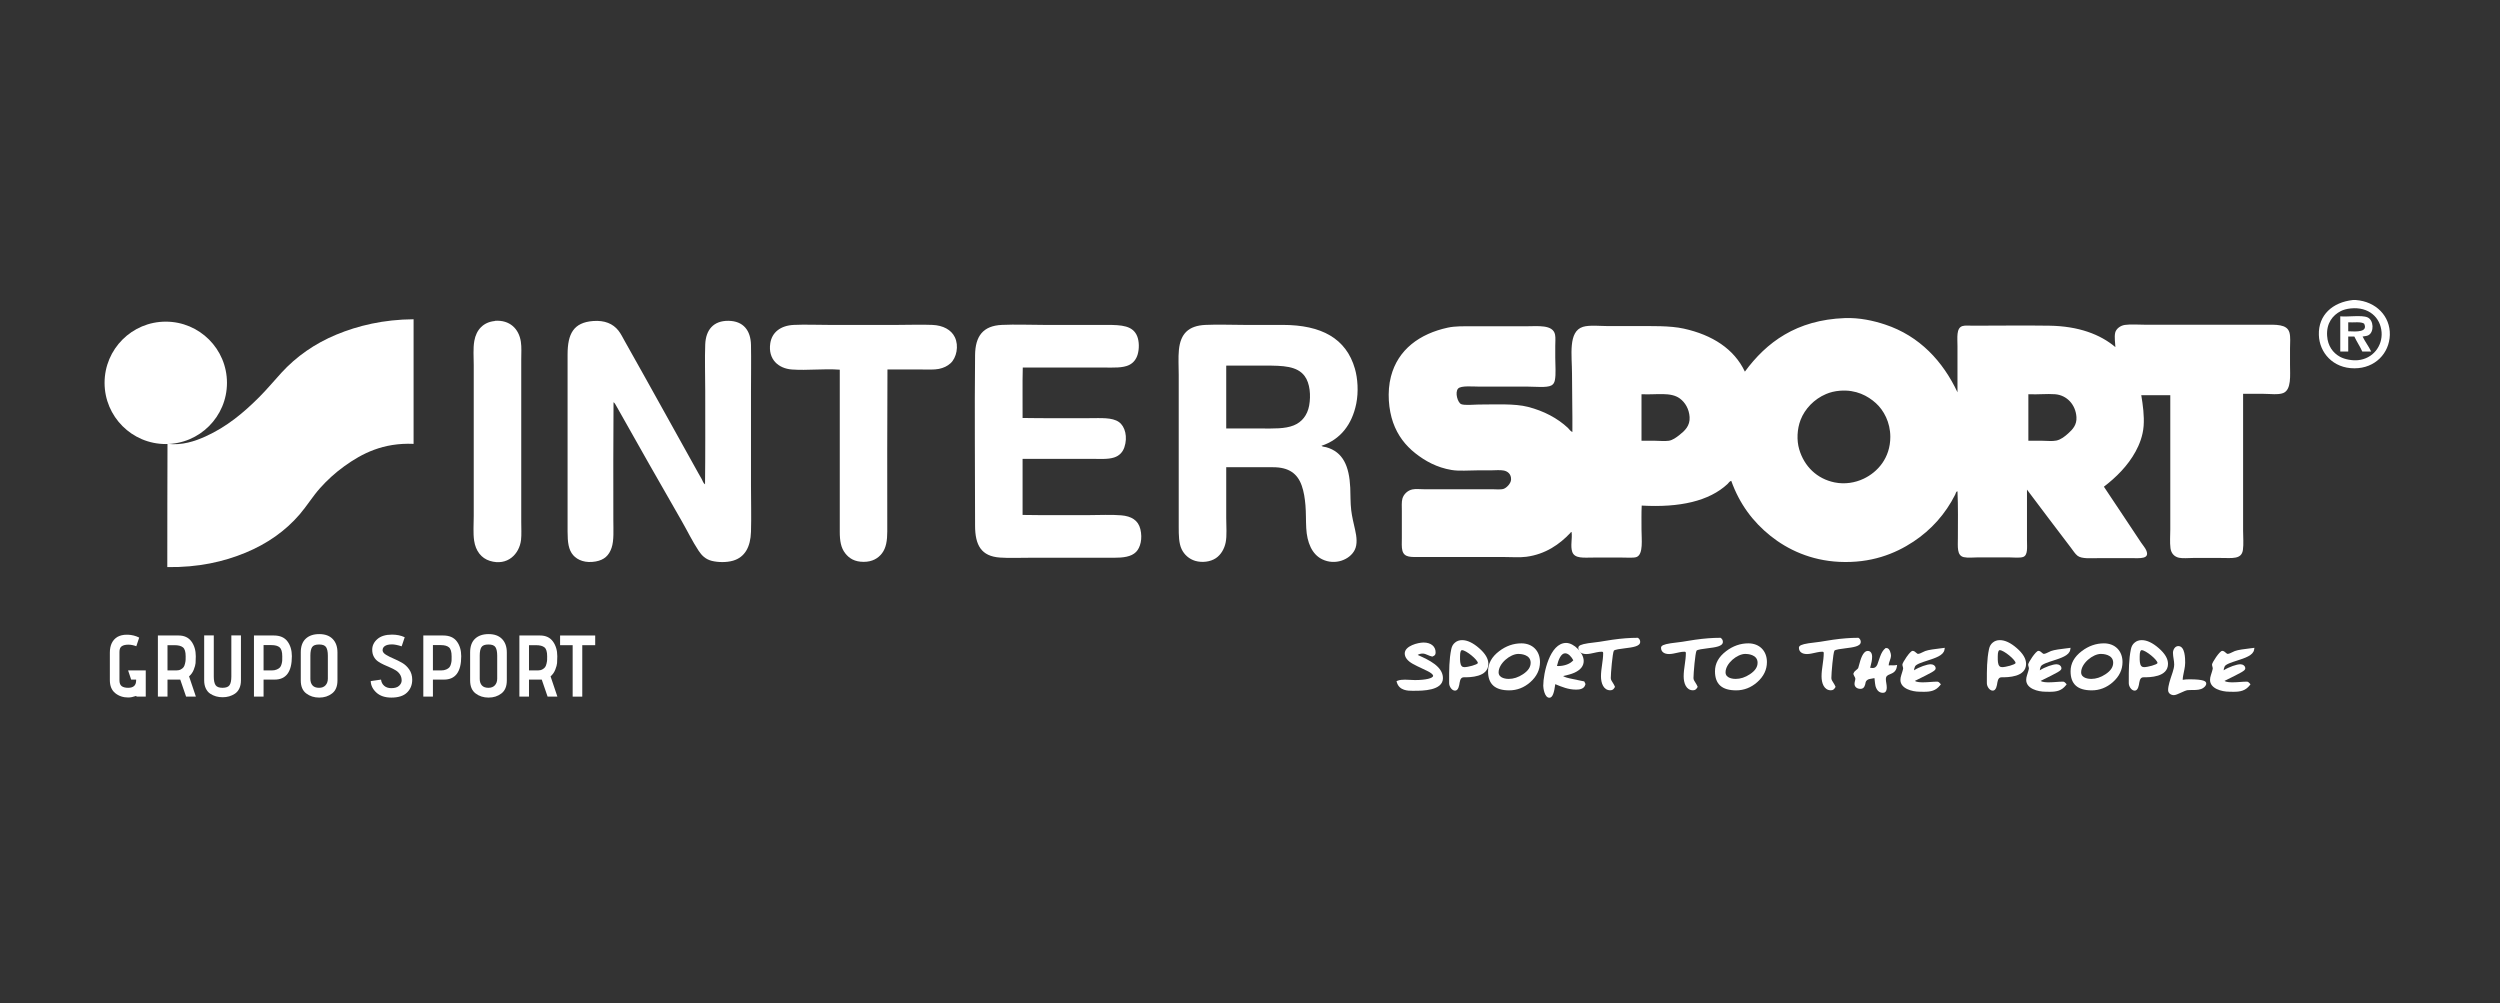 <?xml version="1.0" encoding="UTF-8" standalone="no"?>
<!DOCTYPE svg PUBLIC "-//W3C//DTD SVG 1.1//EN" "http://www.w3.org/Graphics/SVG/1.1/DTD/svg11.dtd">
<svg width="100%" height="100%" viewBox="0 0 334 134" version="1.1" xmlns="http://www.w3.org/2000/svg" xmlns:xlink="http://www.w3.org/1999/xlink" xml:space="preserve" xmlns:serif="http://www.serif.com/" style="fill-rule:evenodd;clip-rule:evenodd;stroke-linejoin:round;stroke-miterlimit:2;">
    <rect x="0" y="0" width="334" height="134" fill="#333333" stroke="none"/>
    <g transform="matrix(1.333,0,0,1.333,0,0)">
        <g transform="matrix(0.526,0,0,0.526,-29.265,-31.123)">
            <g>
                <g transform="matrix(1,0,0,1,501.67,127.249)">
                    <path d="M0,-8.812C-1.564,-8.017 -2.773,-6.487 -2.621,-4.107C-2.5,-2.152 -1.504,-0.837 -0.176,-0.104C0.759,0.41 2.168,0.654 3.267,0.548C6.1,0.273 7.965,-2.147 7.757,-4.806C7.539,-7.58 5.33,-9.668 1.866,-9.312C1.084,-9.228 0.475,-9.049 0,-8.812M2.277,-10.912L2.859,-10.912C6.709,-10.627 9.43,-7.826 9.33,-4.257C9.234,-0.816 6.576,2.1 2.568,2.1C-1.482,2.1 -4.096,-0.871 -4.193,-4.257C-4.315,-8.064 -1.576,-10.485 2.277,-10.912" style="fill:white;"/>
                </g>
                <g transform="matrix(1,0,0,1,442.125,151.79)">
                    <path d="M0,-17.394L0,-8.637L2.67,-8.637C3.558,-8.637 4.527,-8.506 5.342,-8.676C6.218,-8.86 6.991,-9.494 7.604,-10.048C8.438,-10.801 9.262,-11.668 9.161,-13.164C9.006,-15.503 7.354,-17.33 5.08,-17.504C3.571,-17.621 1.807,-17.419 0.037,-17.504C-0.007,-17.499 -0.005,-17.447 0,-17.394M-73.713,-17.394L-73.713,-8.637L-71.117,-8.637C-70.264,-8.637 -69.358,-8.52 -68.519,-8.637C-67.797,-8.741 -67.078,-9.275 -66.517,-9.713C-65.493,-10.516 -64.438,-11.465 -64.549,-13.164C-64.65,-14.696 -65.385,-15.935 -66.403,-16.688C-68.154,-17.982 -70.846,-17.361 -73.674,-17.504C-73.719,-17.499 -73.715,-17.447 -73.713,-17.394M-38.545,-17.542C-40.814,-16.586 -42.594,-14.714 -43.404,-12.607C-44.07,-10.875 -44.172,-8.737 -43.664,-7.006C-42.711,-3.758 -40.277,-1.38 -36.91,-0.7C-34.973,-0.306 -33.016,-0.631 -31.385,-1.405C-28.715,-2.668 -26.303,-5.364 -26.303,-9.38C-26.303,-12.163 -27.564,-14.452 -29.049,-15.799C-30.586,-17.194 -32.836,-18.41 -35.873,-18.173C-36.912,-18.091 -37.746,-17.879 -38.545,-17.542M-13.506,-17.876L-13.506,-26.667C-13.506,-28.262 -13.773,-30.097 -12.576,-30.488C-12.084,-30.651 -11.291,-30.563 -10.537,-30.563C-5.776,-30.562 -0.703,-30.635 4.006,-30.563C9.562,-30.478 13.691,-28.921 16.582,-26.481C16.557,-27.224 16.354,-28.399 16.543,-29.227C16.717,-29.97 17.525,-30.59 18.399,-30.711C19.523,-30.87 20.883,-30.748 22.184,-30.748L44.922,-30.748C47.148,-30.748 49.272,-30.907 49.746,-29.264C49.986,-28.431 49.857,-27.279 49.857,-26.223L49.857,-23.107C49.857,-21.147 50.16,-18.361 48.56,-17.728C47.615,-17.353 46.027,-17.58 44.813,-17.58L40.916,-17.58C40.916,-9.116 40.914,-0.131 40.916,8.5C40.916,9.743 41.041,11.035 40.879,12.171C40.621,14 38.828,13.695 36.726,13.695L31.347,13.695C30.443,13.695 29.473,13.815 28.713,13.657C27.84,13.476 27.211,12.839 27.079,11.839C26.93,10.697 27.043,9.426 27.043,8.203L27.043,-17.319L21.514,-17.319C21.826,-15.427 22.105,-13.387 21.963,-11.458C21.82,-9.569 21.154,-7.912 20.439,-6.598C18.944,-3.853 16.721,-1.667 14.393,0.117C16.707,3.548 19.108,7.224 21.479,10.763C21.828,11.287 22.271,11.771 22.48,12.284C23.154,13.941 21.285,13.73 19.623,13.73L13.316,13.73C11.909,13.73 10.197,13.897 9.385,13.287C8.912,12.931 8.543,12.308 8.123,11.764C5.313,8.104 2.473,4.294 -0.263,0.672L-0.263,10.317C-0.263,11.671 -0.057,13.175 -1.004,13.509C-1.639,13.732 -2.974,13.582 -3.785,13.582L-9.496,13.582C-10.457,13.582 -11.47,13.716 -12.28,13.546C-13.668,13.252 -13.43,11.541 -13.43,9.835C-13.43,6.853 -13.367,3.955 -13.506,1.006C-13.785,0.992 -13.836,1.409 -13.949,1.637C-15.795,5.306 -18.512,8.345 -21.889,10.578C-25.465,12.942 -30.017,14.72 -36.022,14.437C-41.474,14.177 -45.867,12.095 -49.115,9.502C-52.494,6.805 -55.035,3.398 -56.611,-0.997C-56.943,-0.936 -57.104,-0.603 -57.316,-0.403C-60.817,2.863 -66.419,4.123 -73.674,3.714C-73.744,5.105 -73.713,6.693 -73.713,8.277C-73.713,10.108 -73.326,12.982 -74.641,13.509C-75.178,13.723 -76.406,13.619 -77.348,13.619L-82.914,13.619C-84.707,13.619 -86.467,13.867 -86.919,12.506C-87.284,11.404 -86.873,10.005 -87.032,8.759C-87.17,8.705 -87.23,8.882 -87.289,8.945C-89.295,11.064 -91.99,12.994 -95.674,13.471C-96.966,13.639 -98.471,13.509 -100.127,13.509L-115.857,13.509C-117.559,13.509 -118.891,13.669 -119.268,12.321C-119.449,11.669 -119.381,10.747 -119.379,9.873C-119.379,8.121 -119.381,6.585 -119.379,4.79C-119.379,3.904 -119.451,3.023 -119.268,2.378C-119.033,1.552 -118.281,0.826 -117.375,0.635C-116.748,0.503 -115.957,0.599 -115.224,0.599L-102.239,0.599C-101.488,0.599 -100.545,0.716 -99.979,0.524C-99.425,0.337 -98.609,-0.49 -98.568,-1.218C-98.504,-2.325 -99.273,-2.83 -99.941,-2.963C-100.672,-3.11 -101.596,-3 -102.426,-3L-104.947,-3C-106.652,-3 -108.423,-2.823 -109.92,-3.073C-112.707,-3.541 -114.929,-4.77 -116.82,-6.265C-118.668,-7.725 -120.166,-9.616 -121.05,-12.125C-121.889,-14.523 -122.221,-17.931 -121.455,-20.88C-120.12,-26.039 -115.951,-29.04 -110.623,-30.192C-109.211,-30.498 -107.654,-30.451 -105.84,-30.451L-95.747,-30.451C-93.503,-30.451 -90.577,-30.832 -90.184,-28.856C-90.062,-28.238 -90.146,-27.402 -90.146,-26.667L-90.146,-24.48C-90.146,-22.971 -89.985,-21.375 -90.22,-20.176C-90.31,-19.727 -90.498,-19.381 -90.89,-19.174C-91.762,-18.709 -93.936,-18.951 -95.268,-18.951L-104.467,-18.951C-105.784,-18.951 -108.099,-19.195 -108.658,-18.58C-109.318,-17.855 -108.729,-15.877 -108.065,-15.613C-107.383,-15.34 -105.658,-15.539 -104.8,-15.539C-101.561,-15.539 -97.91,-15.755 -95.34,-15.094C-92.301,-14.311 -89.712,-12.933 -87.735,-11.087C-87.457,-10.827 -87.267,-10.455 -86.883,-10.307C-86.85,-14.007 -86.957,-17.644 -86.955,-21.401C-86.955,-24.927 -87.737,-29.441 -84.879,-30.34C-83.656,-30.726 -81.513,-30.488 -80.055,-30.488L-75.084,-30.488C-71.75,-30.488 -68.268,-30.583 -65.662,-30.006C-60.21,-28.8 -56.068,-26.143 -54.015,-21.808C-49.93,-27.365 -44.221,-31.669 -34.982,-32.011C-32.155,-32.114 -29.509,-31.514 -27.305,-30.786C-20.696,-28.598 -16.27,-23.746 -13.506,-17.876" style="fill:white;"/>
                </g>
                <g transform="matrix(1,0,0,1,87.588,143.565)">
                    <path d="M0,0.179C2.759,0.493 5.163,-0.31 7.197,-1.231C11.3,-3.087 14.498,-5.786 17.436,-8.724C18.921,-10.209 20.255,-11.822 21.665,-13.362C24.496,-16.453 27.994,-18.916 32.126,-20.632C36.258,-22.348 41.135,-23.524 46.854,-23.563L46.854,0.179C41.022,-0.073 36.996,2.03 33.647,4.446C31.919,5.693 30.39,7.091 29.01,8.638C27.62,10.196 26.54,11.989 25.152,13.609C22.428,16.785 18.928,19.227 14.838,20.916C10.682,22.634 5.855,23.742 -0.074,23.661C-0.101,15.795 -0.034,8.023 -0.037,0.179" style="fill:white;"/>
                </g>
                <g transform="matrix(1,0,0,1,149.911,166.823)">
                    <path d="M0,-46.486C-0.003,-46.486 0.013,-46.522 0.037,-46.525C2.837,-46.729 4.594,-45.024 4.97,-42.555C5.132,-41.499 5.045,-40.328 5.045,-39.177C5.046,-28.813 5.043,-18.665 5.045,-8.202C5.045,-7.045 5.119,-5.739 5.008,-4.79C4.688,-2.065 2.406,0.243 -0.928,-0.782C-2.565,-1.287 -3.645,-2.676 -3.933,-4.641C-4.145,-6.089 -4.007,-7.731 -4.007,-9.353C-4.006,-18.872 -4.007,-28.538 -4.007,-38.065C-4.007,-39.629 -4.152,-41.253 -3.896,-42.703C-3.516,-44.855 -2.149,-46.276 0,-46.486" style="fill:white;"/>
                </g>
                <g transform="matrix(1,0,0,1,189.976,135.218)">
                    <path d="M0,16.243C0.068,10.352 0.038,4.456 0.037,-1.527C0.037,-4.414 -0.071,-7.738 0.037,-10.43C0.147,-13.189 1.591,-14.948 4.452,-14.92C7.316,-14.889 8.7,-13.07 8.755,-10.32C8.81,-7.513 8.755,-4.324 8.755,-1.415C8.755,4.464 8.754,10.497 8.755,16.391C8.755,19.411 8.841,22.526 8.755,25.294C8.665,28.151 7.603,30.122 5.342,30.784C4.059,31.161 2.417,31.1 1.298,30.823C0.084,30.519 -0.639,29.78 -1.224,28.892C-2.416,27.09 -3.358,25.122 -4.451,23.218C-8.652,15.9 -12.82,8.597 -16.953,1.218C-17.077,0.999 -17.212,0.729 -17.436,0.589C-17.503,8.086 -17.472,15.532 -17.472,23.031C-17.472,24.893 -17.324,26.929 -17.807,28.336C-18.307,29.799 -19.194,30.635 -20.811,30.932C-22.769,31.294 -24.271,30.703 -25.115,29.747C-26.023,28.716 -26.19,27.266 -26.191,25.22C-26.192,14.144 -26.19,2.721 -26.191,-8.501C-26.191,-12.486 -25.031,-14.597 -21.331,-14.881C-19.13,-15.051 -17.547,-14.371 -16.508,-13.064C-16.028,-12.46 -15.679,-11.723 -15.284,-11.023C-10.516,-2.57 -5.938,5.759 -1.224,14.202C-1.032,14.548 -0.823,14.889 -0.631,15.24C-0.446,15.578 -0.344,16.009 0,16.243" style="fill:white;"/>
                </g>
                <g transform="matrix(1,0,0,1,503.073,124.709)">
                    <path d="M0,-4.118L0,-2.416C1.608,-2.334 3.8,-2.237 3.032,-3.869C2.418,-4.296 1.034,-4.057 0,-4.118M2.738,-1.417C3.218,-0.41 3.894,0.429 4.368,1.436L2.677,1.436C2.228,0.44 1.627,-0.427 1.165,-1.417L0,-1.417L0,1.436L-1.517,1.436L-1.517,-5.268C-0.104,-5.116 2.544,-5.554 3.671,-5.07C4.882,-4.548 4.957,-2.241 3.846,-1.667C3.524,-1.5 3.313,-1.521 2.738,-1.417" style="fill:white;"/>
                </g>
                <g transform="matrix(1,0,0,1,224.735,157.63)">
                    <path d="M0,-28.056C-0.067,-17.941 -0.037,-7.461 -0.036,2.807C-0.036,4.526 -0.251,5.928 -1.038,6.964C-1.773,7.927 -2.893,8.596 -4.525,8.596C-6.252,8.596 -7.281,7.946 -8.05,6.964C-8.862,5.921 -9.088,4.613 -9.087,2.846C-9.087,-7.39 -9.088,-17.812 -9.087,-28.02C-12.246,-28.253 -15.207,-27.836 -18.213,-28.056C-20.753,-28.244 -22.783,-29.973 -22.332,-33.028C-22.02,-35.139 -20.37,-36.432 -17.843,-36.552C-15.716,-36.652 -13.486,-36.552 -11.239,-36.552L1.967,-36.552C4.204,-36.552 6.435,-36.642 8.569,-36.552C10.609,-36.465 12.155,-35.622 12.836,-34.216C13.647,-32.539 13.153,-30.278 12.02,-29.244C11.429,-28.705 10.678,-28.345 9.794,-28.168C8.895,-27.987 7.732,-28.056 6.604,-28.056L0,-28.056Z" style="fill:white;"/>
                </g>
                <g transform="matrix(1,0,0,1,250.518,157.277)">
                    <path d="M0,-28.074C-0.086,-24.946 -0.012,-21.657 -0.036,-18.466C3.999,-18.399 8.338,-18.429 12.688,-18.429C14.893,-18.429 17.037,-18.607 18.327,-17.688C19.514,-16.842 20.009,-14.835 19.366,-12.902C19.061,-11.99 18.439,-11.27 17.398,-10.936C16.21,-10.554 14.706,-10.677 13.206,-10.677L-0.036,-10.677L-0.036,0.009C4.106,0.077 8.386,0.045 12.503,0.045C14.536,0.045 16.883,-0.081 18.772,0.083C20.679,0.249 21.993,1.005 22.406,2.716C22.845,4.523 22.412,6.225 21.592,7.056C20.667,7.994 19.141,8.17 17.288,8.17L1.039,8.17C-0.813,8.17 -2.639,8.251 -4.341,8.132C-7.901,7.886 -9.088,5.79 -9.088,2.049C-9.088,-8.8 -9.203,-19.574 -9.088,-30.449C-9.051,-34.068 -7.567,-36.03 -4.005,-36.199C-1.344,-36.325 1.335,-36.199 4.006,-36.199L15.989,-36.199C18.846,-36.199 21.008,-36.074 21.813,-34.009C22.181,-33.069 22.214,-31.668 21.888,-30.56C21.624,-29.664 21.079,-28.952 20.255,-28.556C19.03,-27.969 17.348,-28.074 15.544,-28.074L0,-28.074Z" style="fill:white;"/>
                </g>
                <g transform="matrix(1,0,0,1,289.284,158.967)">
                    <path d="M0,-30.025L0,-18.152L6.714,-18.152C8.984,-18.152 11.173,-18.057 12.872,-18.746C14.39,-19.362 15.464,-20.652 15.804,-22.531C16.147,-24.429 15.968,-26.757 14.95,-28.132C13.513,-30.075 10.794,-30.135 7.419,-30.135L0.038,-30.135C-0.006,-30.129 -0.003,-30.076 0,-30.025M18.142,-14.852C18.413,-14.639 18.745,-14.672 19.032,-14.592C22.29,-13.682 23.442,-10.934 23.632,-6.876C23.696,-5.456 23.646,-3.978 23.817,-2.573C23.962,-1.374 24.282,-0.039 24.56,1.174C24.854,2.47 25.032,3.907 24.481,4.994C23.557,6.847 20.756,7.978 18.288,6.775C16.341,5.825 15.392,3.581 15.247,0.841C15.167,-0.658 15.214,-2.119 15.099,-3.5C14.982,-4.865 14.8,-6.078 14.394,-7.246C13.585,-9.577 11.913,-10.771 8.94,-10.771L0,-10.771L0,-1.125C0,0.585 0.158,2.251 -0.111,3.586C-0.347,4.75 -0.979,5.883 -1.966,6.553C-3.018,7.267 -4.604,7.451 -5.898,7.074C-7.052,6.735 -7.988,5.911 -8.495,4.848C-9.037,3.713 -9.051,2.183 -9.051,0.582C-9.054,-8.896 -9.051,-18.627 -9.051,-28.355C-9.051,-29.995 -9.165,-31.651 -9.015,-33.14C-8.704,-36.244 -7.17,-37.737 -3.969,-37.889C-1.555,-38.003 0.959,-37.889 3.413,-37.889L10.759,-37.889C18.151,-37.889 22.862,-35.31 24.521,-29.542C25.056,-27.692 25.226,-25.122 24.78,-22.901C23.987,-18.946 21.776,-16.042 18.142,-14.852" style="fill:white;"/>
                </g>
                <g transform="matrix(0,-1,-1,0,87.223,120.456)">
                    <path d="M-11.661,-11.661C-18.099,-11.661 -23.321,-6.44 -23.321,0C-23.321,6.44 -18.099,11.661 -11.661,11.661C-5.221,11.661 -0.001,6.44 -0.001,0C-0.001,-6.44 -5.221,-11.661 -11.661,-11.661" style="fill:white;"/>
                </g>
                <g transform="matrix(1,0,0,1,325.153,181.598)">
                    <path d="M0,9.192L-0.437,9.192C-1.167,9.192 -2.882,9.192 -3.353,7.608L-3.425,7.365L-3.191,7.266C-2.817,7.108 -2.224,7.075 -1.792,7.075C-1.473,7.075 -1.153,7.094 -0.836,7.114C-0.528,7.133 -0.223,7.152 0.085,7.152C2.127,7.152 3.554,6.813 3.554,6.328C3.554,6.148 3.245,5.793 2.376,5.386C2.038,5.217 1.704,5.062 1.37,4.905C0.817,4.647 0.245,4.379 -0.302,4.074C-1.316,3.515 -1.854,2.826 -1.854,2.081C-1.854,0.619 0.717,0 1.739,0C3.13,0 4.029,0.734 4.029,1.872C4.029,2.362 3.854,2.468 3.517,2.63L3.431,2.671L3.323,2.658C3.037,2.598 2.776,2.486 2.525,2.377C2.2,2.236 1.894,2.103 1.569,2.103C1.21,2.103 0.89,2.191 0.613,2.364C0.685,2.397 0.759,2.43 0.834,2.464C2.661,3.291 5.424,4.541 5.424,6.785C5.424,9.192 1.483,9.192 0,9.192" style="fill:white;fill-rule:nonzero;"/>
                </g>
                <g transform="matrix(1,0,0,1,334.217,188.855)">
                    <path d="M0,-5.805C-0.252,-5.805 -0.381,-5.405 -0.381,-4.616L-0.381,-4.447C-0.385,-3.875 -0.391,-3.091 -0.05,-2.749C0.072,-2.626 0.238,-2.567 0.457,-2.567C1.126,-2.567 2.916,-3.036 3.015,-3.347C3.014,-3.961 0.761,-5.805 0,-5.805M-1.328,1.909C-1.984,1.909 -2.458,1.07 -2.458,0.505L-2.459,0.019C-2.461,-1.974 -2.465,-4.035 -2.049,-6.016C-1.936,-6.549 -1.703,-6.951 -1.338,-7.246C-0.973,-7.555 -0.516,-7.714 0.014,-7.714C0.996,-7.714 2.08,-7.204 3.235,-6.198C4.432,-5.159 5.014,-4.176 5.014,-3.196C5.014,-0.632 1.506,-0.632 0.352,-0.632C-0.105,-0.632 -0.341,-0.334 -0.463,0.395C-0.528,0.861 -0.677,1.909 -1.328,1.909" style="fill:white;fill-rule:nonzero;"/>
                </g>
                <g transform="matrix(1,0,0,1,344.955,188.698)">
                    <path d="M0,-4.931C-1.557,-4.931 -3.77,-3.117 -3.77,-1.423C-3.77,-0.229 -2.17,-0.168 -1.85,-0.168C-0.931,-0.168 -0.015,-0.468 0.872,-1.059C1.857,-1.71 2.336,-2.426 2.336,-3.246C2.336,-4.849 0.391,-4.931 0,-4.931M-1.746,2.013C-4.461,2.013 -5.781,0.826 -5.781,-1.618C-5.781,-3.116 -5.084,-4.375 -3.65,-5.465C-2.356,-6.447 -0.936,-6.944 0.573,-6.944C2.691,-6.944 4.114,-5.511 4.114,-3.377C4.114,-1.916 3.49,-0.626 2.26,0.459C1.086,1.49 -0.262,2.013 -1.746,2.013" style="fill:white;fill-rule:nonzero;"/>
                </g>
                <g transform="matrix(1,0,0,1,352.303,187.722)">
                    <path d="M0,-1.651C0.801,-1.59 2.214,-1.82 2.967,-2.588C3.015,-2.633 3.078,-2.696 3.112,-2.742C2.766,-3.403 2.189,-4.073 1.554,-4.073C0.787,-4.073 0.262,-2.871 0,-1.651M-1.442,4.396C-2.396,4.396 -2.612,2.473 -2.612,2.12C-2.612,-0.283 -1.357,-6.047 1.75,-6.047C3.25,-6.047 5.095,-4.152 5.095,-2.61C5.095,-1.663 4.525,-0.935 3.354,-0.385C2.734,-0.096 1.891,0.106 1.164,0.267C1.535,0.491 2.014,0.616 2.383,0.697C3.066,0.857 3.752,0.995 4.44,1.13L5.201,1.284L5.436,1.776L5.412,1.873C5.178,2.846 4.072,2.846 3.6,2.846C2.186,2.846 0.91,2.326 -0.322,1.809C-0.527,3.37 -0.807,4.396 -1.442,4.396" style="fill:white;fill-rule:nonzero;"/>
                </g>
                <g transform="matrix(1,0,0,1,362.471,180.698)">
                    <path d="M0,10.001C-1.313,10.001 -1.781,8.629 -1.781,7.346C-1.781,6.589 -1.674,5.833 -1.57,5.104C-1.469,4.393 -1.365,3.657 -1.365,2.941C-1.365,2.717 -1.428,2.651 -1.642,2.651C-1.952,2.651 -2.285,2.691 -2.662,2.775L-2.912,2.831C-3.43,2.948 -4.073,3.095 -4.561,3.095C-5.521,3.095 -6.095,2.647 -6.095,1.898C-6.095,1.485 -5.6,1.253 -4.272,1.044L-4.203,1.033C-3.844,0.98 -3.489,0.939 -3.137,0.897C-2.775,0.855 -2.416,0.812 -2.061,0.759L-1.258,0.629C-0.705,0.537 -0.15,0.447 0.403,0.367C2.15,0.12 3.706,0 5.16,0L5.248,0L5.32,0.051C5.557,0.213 5.691,0.479 5.691,0.778C5.691,1.641 4.253,1.816 2.731,2.004C2.004,2.093 0.787,2.242 0.668,2.463C0.416,2.931 0.088,6.753 0.088,7.685C0.088,7.85 0.141,8.02 0.243,8.189C0.278,8.25 0.329,8.331 0.387,8.423C0.605,8.772 0.778,9.055 0.841,9.231L0.887,9.36L0.813,9.477C0.658,9.723 0.483,10.001 0,10.001" style="fill:white;fill-rule:nonzero;"/>
                </g>
                <g transform="matrix(1,0,0,1,378.227,180.698)">
                    <path d="M0,10.001C-1.313,10.001 -1.781,8.629 -1.781,7.346C-1.781,6.589 -1.674,5.833 -1.57,5.104C-1.469,4.393 -1.365,3.657 -1.365,2.941C-1.365,2.717 -1.427,2.651 -1.642,2.651C-1.952,2.651 -2.286,2.691 -2.662,2.775L-2.912,2.831C-3.43,2.948 -4.073,3.095 -4.561,3.095C-5.521,3.095 -6.094,2.647 -6.094,1.898C-6.094,1.485 -5.601,1.253 -4.271,1.044L-4.203,1.033C-3.844,0.98 -3.488,0.939 -3.137,0.897C-2.775,0.855 -2.416,0.812 -2.061,0.759L-1.258,0.629C-0.705,0.537 -0.15,0.447 0.402,0.367C2.15,0.12 3.706,0 5.16,0L5.248,0L5.321,0.051C5.556,0.213 5.691,0.479 5.691,0.778C5.691,1.641 4.254,1.816 2.732,2.004C2.004,2.093 0.788,2.242 0.668,2.463C0.416,2.931 0.088,6.753 0.088,7.685C0.088,7.85 0.141,8.02 0.243,8.189C0.279,8.25 0.33,8.331 0.387,8.423C0.605,8.772 0.778,9.055 0.841,9.231L0.887,9.36L0.813,9.477C0.658,9.723 0.482,10.001 0,10.001" style="fill:white;fill-rule:nonzero;"/>
                </g>
                <g transform="matrix(1,0,0,1,388.196,188.698)">
                    <path d="M0,-4.931C-1.558,-4.931 -3.769,-3.117 -3.769,-1.423C-3.769,-0.229 -2.171,-0.168 -1.851,-0.168C-0.931,-0.168 -0.015,-0.468 0.872,-1.059C1.857,-1.71 2.335,-2.426 2.335,-3.246C2.335,-4.849 0.39,-4.931 0,-4.931M-1.746,2.013C-4.462,2.013 -5.782,0.826 -5.782,-1.618C-5.782,-3.116 -5.085,-4.375 -3.65,-5.465C-2.356,-6.447 -0.937,-6.944 0.573,-6.944C2.69,-6.944 4.114,-5.511 4.114,-3.377C4.114,-1.916 3.489,-0.626 2.259,0.459C1.085,1.49 -0.263,2.013 -1.746,2.013" style="fill:white;fill-rule:nonzero;"/>
                </g>
                <g transform="matrix(1,0,0,1,404.5,180.698)">
                    <path d="M0,10.001C-1.313,10.001 -1.781,8.629 -1.781,7.346C-1.781,6.589 -1.675,5.833 -1.57,5.104C-1.47,4.393 -1.365,3.657 -1.365,2.941C-1.365,2.717 -1.427,2.651 -1.643,2.651C-1.953,2.651 -2.286,2.691 -2.661,2.775L-2.913,2.831C-3.431,2.948 -4.074,3.095 -4.561,3.095C-5.521,3.095 -6.094,2.647 -6.094,1.898C-6.094,1.485 -5.602,1.254 -4.273,1.044L-4.203,1.033C-3.844,0.98 -3.49,0.939 -3.137,0.897C-2.776,0.855 -2.417,0.812 -2.061,0.759L-1.258,0.629C-0.705,0.537 -0.15,0.447 0.402,0.367C2.15,0.12 3.706,0 5.158,0L5.248,0L5.321,0.051C5.555,0.213 5.69,0.479 5.69,0.778C5.69,1.641 4.254,1.816 2.731,2.004C2.004,2.093 0.787,2.242 0.667,2.463C0.416,2.931 0.088,6.753 0.088,7.685C0.088,7.85 0.14,8.02 0.242,8.189C0.278,8.25 0.328,8.331 0.386,8.423C0.605,8.772 0.777,9.055 0.84,9.231L0.887,9.36L0.813,9.477C0.658,9.723 0.482,10.001 0,10.001" style="fill:white;fill-rule:nonzero;"/>
                </g>
                <g transform="matrix(1,0,0,1,414.416,182.653)">
                    <path d="M0,8.528C-0.694,8.528 -1.171,8.094 -1.418,7.242C-1.462,7.089 -1.48,6.921 -1.498,6.773L-1.518,6.617C-1.539,6.395 -1.563,6.19 -1.586,5.986C-1.597,5.898 -1.607,5.811 -1.617,5.724L-2.594,5.905C-2.911,5.965 -3.233,6.243 -3.293,6.508L-3.321,6.649C-3.404,7.07 -3.543,7.772 -4.273,7.772C-4.957,7.772 -5.416,7.392 -5.416,6.824C-5.416,6.622 -5.372,6.439 -5.33,6.263C-5.295,6.112 -5.26,5.969 -5.26,5.834C-5.26,5.716 -5.34,5.568 -5.426,5.412C-5.496,5.283 -5.568,5.15 -5.611,5.006L-5.639,4.92L-5.611,4.835C-5.502,4.498 -5.237,4.291 -5.025,4.126C-4.883,4.012 -4.746,3.907 -4.711,3.802C-4.667,3.674 -4.619,3.488 -4.561,3.27C-4.271,2.186 -3.834,0.547 -2.879,0.547C-2.367,0.547 -2.061,0.965 -2.061,1.665C-2.061,2.31 -2.219,2.907 -2.369,3.484C-2.393,3.576 -2.417,3.666 -2.44,3.758C-2.27,3.785 -2.099,3.804 -1.939,3.804C-1.578,3.804 -1.311,3.617 -1.097,3.212C-1.04,3.101 -0.996,2.954 -0.952,2.812L-0.935,2.754L-0.554,1.662C-0.287,0.904 0.037,0.381 0.438,0.061L0.514,0L0.717,0C1.313,0 1.535,1.155 1.535,1.39C1.535,1.76 1.416,2.092 1.303,2.414C1.201,2.698 1.105,2.966 1.105,3.228C1.105,3.255 1.109,3.284 1.114,3.313C1.387,3.264 1.6,3.281 1.813,3.29C1.98,3.297 2.154,3.298 2.318,3.273L2.703,3.217L2.639,3.6C2.485,4.511 1.863,4.771 1.363,4.978C0.879,5.179 0.558,5.314 0.558,5.937C0.558,6.176 0.598,6.418 0.639,6.674C0.683,6.942 0.727,7.218 0.727,7.502C0.727,8.349 0.332,8.528 0,8.528" style="fill:white;fill-rule:nonzero;"/>
                </g>
                <g transform="matrix(1,0,0,1,422.249,182.603)">
                    <path d="M0,8.381C-0.139,8.381 -0.278,8.378 -0.417,8.375C-0.552,8.371 -0.687,8.368 -0.819,8.368C-2.301,8.368 -4.504,7.769 -4.504,6.117C-4.504,5.832 -4.448,5.527 -4.333,5.182L-4.296,5.067C-4.212,4.802 -3.982,4.099 -3.982,3.89C-3.982,3.815 -4.012,3.72 -4.042,3.62C-4.081,3.492 -4.126,3.346 -4.126,3.187C-4.126,2.826 -2.667,0.583 -2.188,0.583C-1.905,0.583 -1.702,0.764 -1.522,0.924C-1.389,1.043 -1.261,1.156 -1.146,1.156C-0.904,1.156 -0.547,0.981 -0.231,0.824C-0.069,0.746 0.085,0.67 0.222,0.616C0.827,0.381 2.178,0.22 3.072,0.113C3.272,0.089 3.444,0.069 3.571,0.052L3.952,0L3.889,0.379C3.71,1.452 2.135,1.958 0.61,2.445C-0.394,2.768 -1.532,3.133 -1.722,3.562C-1.831,3.803 -1.896,4.046 -1.913,4.288C-0.882,3.636 0.579,3.137 1.277,3.137C1.737,3.137 2.212,3.428 2.212,3.915C2.212,4.37 1.534,4.674 -1.748,6.307C-1.364,6.577 -0.563,6.577 -0.185,6.577L-0.116,6.577C0.315,6.577 0.758,6.544 1.185,6.513C1.622,6.481 2.075,6.446 2.528,6.446C2.745,6.446 2.954,6.657 3.058,6.782L3.206,6.959L3.063,7.141C2.249,8.174 1.288,8.381 0,8.381" style="fill:white;fill-rule:nonzero;"/>
                </g>
                <g transform="matrix(1,0,0,1,436.676,188.855)">
                    <path d="M0,-5.805C-0.253,-5.805 -0.381,-5.405 -0.381,-4.616L-0.381,-4.447C-0.385,-3.875 -0.39,-3.092 -0.05,-2.749C0.072,-2.626 0.238,-2.567 0.457,-2.567C1.127,-2.567 2.916,-3.036 3.015,-3.347C3.014,-3.961 0.761,-5.805 0,-5.805M-1.328,1.909C-1.984,1.909 -2.458,1.07 -2.458,0.505L-2.459,0.019C-2.461,-1.974 -2.465,-4.035 -2.049,-6.016C-1.936,-6.549 -1.702,-6.951 -1.337,-7.246C-0.973,-7.555 -0.516,-7.714 0.014,-7.714C0.996,-7.714 2.08,-7.204 3.235,-6.198C4.432,-5.158 5.014,-4.176 5.014,-3.196C5.014,-0.632 1.506,-0.632 0.354,-0.632C-0.104,-0.632 -0.341,-0.334 -0.463,0.395C-0.527,0.861 -0.676,1.909 -1.328,1.909" style="fill:white;fill-rule:nonzero;"/>
                </g>
                <g transform="matrix(1,0,0,1,446.216,182.603)">
                    <path d="M0,8.381C-0.139,8.381 -0.278,8.378 -0.417,8.375C-0.552,8.371 -0.687,8.368 -0.821,8.368C-2.302,8.368 -4.505,7.769 -4.505,6.117C-4.505,5.831 -4.448,5.526 -4.335,5.182L-4.298,5.068C-4.212,4.803 -3.984,4.099 -3.984,3.89C-3.984,3.815 -4.013,3.72 -4.043,3.62C-4.083,3.492 -4.128,3.346 -4.128,3.187C-4.128,2.826 -2.667,0.583 -2.188,0.583C-1.906,0.583 -1.704,0.764 -1.522,0.924C-1.39,1.043 -1.262,1.156 -1.146,1.156C-0.905,1.156 -0.548,0.981 -0.231,0.826C-0.071,0.746 0.083,0.67 0.222,0.616C0.826,0.381 2.177,0.22 3.071,0.113C3.271,0.089 3.442,0.069 3.571,0.052L3.952,0L3.888,0.379C3.71,1.452 2.134,1.958 0.61,2.445C-0.395,2.768 -1.532,3.133 -1.722,3.561C-1.831,3.803 -1.896,4.047 -1.914,4.288C-0.882,3.636 0.579,3.137 1.276,3.137C1.735,3.137 2.212,3.428 2.212,3.915C2.212,4.37 1.534,4.674 -1.749,6.307C-1.364,6.577 -0.564,6.577 -0.187,6.577L-0.118,6.577C0.315,6.577 0.757,6.544 1.185,6.513C1.622,6.481 2.074,6.446 2.528,6.446C2.745,6.446 2.953,6.657 3.058,6.782L3.206,6.959L3.063,7.141C2.249,8.174 1.288,8.381 0,8.381" style="fill:white;fill-rule:nonzero;"/>
                </g>
                <g transform="matrix(1,0,0,1,455.951,188.698)">
                    <path d="M0,-4.931C-1.557,-4.931 -3.77,-3.117 -3.77,-1.423C-3.77,-0.229 -2.172,-0.168 -1.851,-0.168C-0.932,-0.168 -0.014,-0.468 0.872,-1.059C1.856,-1.71 2.336,-2.426 2.336,-3.246C2.336,-4.849 0.391,-4.931 0,-4.931M-1.746,2.013C-4.463,2.013 -5.782,0.826 -5.782,-1.618C-5.782,-3.116 -5.085,-4.373 -3.65,-5.465C-2.357,-6.447 -0.936,-6.944 0.573,-6.944C2.691,-6.944 4.113,-5.511 4.113,-3.377C4.113,-1.916 3.49,-0.626 2.259,0.459C1.085,1.49 -0.263,2.013 -1.746,2.013" style="fill:white;fill-rule:nonzero;"/>
                </g>
                <g transform="matrix(1,0,0,1,463.719,188.855)">
                    <path d="M0,-5.805C-0.253,-5.805 -0.381,-5.405 -0.381,-4.616L-0.382,-4.447C-0.386,-3.874 -0.391,-3.091 -0.051,-2.749C0.071,-2.626 0.236,-2.567 0.456,-2.567C1.125,-2.567 2.914,-3.036 3.014,-3.347C3.014,-3.961 0.76,-5.805 0,-5.805M-1.329,1.909C-1.984,1.909 -2.46,1.07 -2.46,0.505L-2.46,0.025C-2.462,-1.97 -2.465,-4.034 -2.05,-6.016C-1.937,-6.548 -1.704,-6.951 -1.338,-7.246C-0.975,-7.555 -0.518,-7.714 0.013,-7.714C0.994,-7.714 2.079,-7.204 3.234,-6.198C4.432,-5.158 5.013,-4.176 5.013,-3.196C5.013,-0.632 1.504,-0.632 0.352,-0.632C-0.105,-0.632 -0.342,-0.334 -0.464,0.395C-0.529,0.858 -0.676,1.909 -1.329,1.909" style="fill:white;fill-rule:nonzero;"/>
                </g>
                <g transform="matrix(1,0,0,1,469.844,182.275)">
                    <path d="M0,9.348C-0.528,9.348 -1.091,9.012 -1.091,8.388C-1.091,7.56 -0.707,6.416 -0.397,5.497C-0.332,5.303 -0.27,5.119 -0.217,4.952C-0.076,4.504 0.068,3.981 0.068,3.501C0.068,3.153 0.014,2.802 -0.045,2.432C-0.104,2.056 -0.166,1.666 -0.166,1.274C-0.166,0.74 0.187,0 0.848,0C2.159,0 2.159,2.4 2.159,3.189C2.159,3.625 2.088,4.055 2.012,4.454C1.986,4.58 1.957,4.727 1.924,4.883C1.82,5.383 1.691,6.002 1.691,6.394L1.691,6.426C2.081,6.363 2.499,6.332 2.958,6.332C5.783,6.332 6.173,6.719 6.173,7.137C6.173,7.554 5.811,7.821 5.613,7.964C5.104,8.34 4.34,8.371 3.603,8.371L3.301,8.371C3.035,8.371 2.819,8.375 2.639,8.396C2.331,8.429 1.814,8.667 1.358,8.876C0.807,9.13 0.329,9.348 0,9.348" style="fill:white;fill-rule:nonzero;"/>
                </g>
                <g transform="matrix(1,0,0,1,481.246,182.603)">
                    <path d="M0,8.381C-0.139,8.381 -0.277,8.378 -0.417,8.375C-0.553,8.371 -0.686,8.368 -0.82,8.368C-2.301,8.368 -4.505,7.769 -4.505,6.117C-4.505,5.832 -4.449,5.527 -4.334,5.182L-4.297,5.068C-4.211,4.803 -3.983,4.099 -3.983,3.89C-3.983,3.815 -4.012,3.72 -4.043,3.62C-4.082,3.492 -4.127,3.346 -4.127,3.187C-4.127,2.826 -2.668,0.583 -2.188,0.583C-1.906,0.583 -1.703,0.764 -1.523,0.924C-1.389,1.043 -1.262,1.156 -1.146,1.156C-0.904,1.156 -0.548,0.981 -0.232,0.826C-0.07,0.746 0.084,0.67 0.222,0.616C0.826,0.381 2.178,0.22 3.071,0.113C3.271,0.089 3.443,0.069 3.571,0.052L3.952,0L3.889,0.379C3.71,1.452 2.135,1.958 0.61,2.445C-0.393,2.768 -1.532,3.133 -1.721,3.561C-1.832,3.803 -1.896,4.047 -1.914,4.288C-0.883,3.636 0.578,3.137 1.277,3.137C1.736,3.137 2.212,3.428 2.212,3.915C2.212,4.37 1.533,4.674 -1.748,6.307C-1.364,6.577 -0.564,6.577 -0.186,6.577L-0.117,6.577C0.316,6.577 0.758,6.544 1.185,6.513C1.622,6.481 2.074,6.446 2.528,6.446C2.744,6.446 2.953,6.657 3.058,6.782L3.205,6.959L3.063,7.141C2.25,8.174 1.288,8.381 0,8.381" style="fill:white;fill-rule:nonzero;"/>
                </g>
                <g transform="matrix(1,0,0,1,83.408,180.273)">
                    <path d="M0,11.633L-1.731,11.633L-1.831,11.5C-2.408,11.699 -2.907,11.799 -3.329,11.799C-4.305,11.799 -5.134,11.523 -5.816,10.967C-6.499,10.412 -6.84,9.586 -6.84,8.487L-6.84,3.262C-6.84,1.842 -6.357,0.838 -5.392,0.25C-4.893,-0.027 -4.3,-0.166 -3.611,-0.166L-3.395,-0.166C-2.619,-0.133 -1.903,0.05 -1.249,0.383L-1.797,2.03C-2.33,1.831 -2.835,1.731 -3.312,1.731C-3.845,1.731 -4.261,1.828 -4.56,2.022C-4.86,2.216 -5.009,2.579 -5.009,3.112L-5.009,8.521C-5.009,9.054 -4.868,9.425 -4.585,9.636C-4.302,9.847 -3.889,9.952 -3.345,9.952C-2.336,9.952 -1.831,9.481 -1.831,8.537L-1.831,8.388L-2.779,8.388L-3.362,6.641L0,6.641L0,11.633Z" style="fill:white;fill-rule:nonzero;"/>
                </g>
                <g transform="matrix(1,0,0,1,87.552,185.249)">
                    <path d="M0,1.665L1.681,1.665C2.024,1.665 2.316,1.598 2.554,1.465C2.793,1.332 2.968,1.185 3.079,1.023C3.189,0.863 3.278,0.636 3.345,0.342C3.412,0.048 3.447,-0.183 3.453,-0.349C3.458,-0.516 3.461,-0.743 3.461,-1.031C3.461,-1.886 3.289,-2.451 2.945,-2.729C2.602,-3.006 2.069,-3.145 1.348,-3.145L0,-3.145L0,1.665ZM5.409,6.657L3.544,6.657L2.43,3.412L0,3.412L0,6.657L-1.831,6.657L-1.831,-4.992L2.113,-4.992C3.189,-4.992 4.005,-4.612 4.56,-3.853C5.114,-3.092 5.392,-2.152 5.392,-1.031C5.392,-0.487 5.378,-0.055 5.35,0.267C5.322,0.589 5.209,1.005 5.009,1.515C4.81,2.025 4.51,2.452 4.11,2.796L5.409,6.657Z" style="fill:white;fill-rule:nonzero;"/>
                </g>
                <g transform="matrix(1,0,0,1,99.717,184.184)">
                    <path d="M0,3.894L0,-3.944L1.831,-3.944L1.831,4.626C1.831,5.215 1.728,5.725 1.523,6.158C1.317,6.59 1.04,6.923 0.69,7.157C0.341,7.389 -0.028,7.561 -0.416,7.672C-0.805,7.783 -1.221,7.838 -1.664,7.838C-2.108,7.838 -2.527,7.783 -2.921,7.672C-3.314,7.561 -3.686,7.389 -4.036,7.157C-4.385,6.923 -4.663,6.59 -4.868,6.158C-5.073,5.725 -5.176,5.215 -5.176,4.626L-5.176,-3.944L-3.345,-3.944L-3.345,3.894C-3.345,4.649 -3.231,5.196 -3.004,5.534C-2.777,5.873 -2.335,6.041 -1.681,6.041C-1.015,6.041 -0.569,5.873 -0.341,5.534C-0.114,5.196 0,4.649 0,3.894" style="fill:white;fill-rule:nonzero;"/>
                </g>
                <g transform="matrix(1,0,0,1,105.858,185.249)">
                    <path d="M0,1.665L1.564,1.665C1.941,1.665 2.266,1.603 2.538,1.481C2.81,1.359 3.009,1.224 3.137,1.074C3.264,0.924 3.364,0.711 3.437,0.433C3.508,0.156 3.547,-0.064 3.553,-0.225C3.559,-0.385 3.561,-0.609 3.561,-0.898L3.561,-1.015C3.561,-1.869 3.395,-2.44 3.062,-2.729C2.729,-3.018 2.208,-3.162 1.498,-3.162L0,-3.162L0,1.665ZM0,6.657L-1.831,6.657L-1.831,-4.992L1.963,-4.992C3.128,-4.992 3.991,-4.618 4.551,-3.869C5.111,-3.12 5.392,-2.18 5.392,-1.048C5.392,1.926 4.299,3.412 2.113,3.412L0,3.412L0,6.657Z" style="fill:white;fill-rule:nonzero;"/>
                </g>
                <g transform="matrix(1,0,0,1,118.106,183.602)">
                    <path d="M0,4.876L0,0.482C0,-0.227 -0.108,-0.757 -0.325,-1.106C-0.541,-1.456 -0.988,-1.631 -1.664,-1.631C-2.341,-1.631 -2.788,-1.461 -3.004,-1.123C-3.22,-0.784 -3.329,-0.255 -3.329,0.466L-3.329,4.91C-3.329,5.442 -3.193,5.861 -2.921,6.166C-2.649,6.472 -2.23,6.624 -1.664,6.624C-1.143,6.624 -0.735,6.463 -0.441,6.142C-0.147,5.819 0,5.398 0,4.876M1.831,-0.116L1.831,5.226C1.831,6.347 1.489,7.171 0.807,7.697C0.125,8.225 -0.693,8.487 -1.647,8.487C-2.602,8.487 -3.426,8.225 -4.119,7.697C-4.813,7.171 -5.159,6.347 -5.159,5.226L-5.159,-0.133C-5.159,-1.275 -4.846,-2.141 -4.219,-2.729C-3.592,-3.317 -2.729,-3.611 -1.631,-3.611C-0.533,-3.611 0.319,-3.301 0.924,-2.679C1.528,-2.058 1.831,-1.203 1.831,-0.116" style="fill:white;fill-rule:nonzero;"/>
                </g>
                <g transform="matrix(1,0,0,1,126.277,183.235)">
                    <path d="M0,5.709L1.964,5.426C2.019,5.914 2.219,6.308 2.563,6.607C2.907,6.907 3.356,7.057 3.911,7.057C4.587,7.057 5.087,6.904 5.409,6.599C5.73,6.294 5.892,5.964 5.892,5.608C5.892,5.165 5.789,4.782 5.583,4.46C5.378,4.139 5.109,3.875 4.776,3.67C4.443,3.465 4.08,3.279 3.686,3.112C3.292,2.946 2.896,2.771 2.497,2.588C2.097,2.405 1.731,2.2 1.398,1.973C1.065,1.745 0.796,1.442 0.591,1.065C0.385,0.688 0.283,0.244 0.283,-0.266C0.283,-1.042 0.607,-1.717 1.256,-2.288C1.906,-2.859 2.834,-3.145 4.044,-3.145C4.965,-3.145 5.775,-2.979 6.474,-2.645L6.374,-2.347C6.308,-2.146 6.224,-1.896 6.125,-1.598C6.024,-1.298 5.947,-1.07 5.892,-0.915C5.137,-1.159 4.527,-1.281 4.061,-1.281C3.428,-1.281 2.962,-1.17 2.663,-0.948C2.396,-0.749 2.263,-0.499 2.263,-0.199L2.263,-0.1C2.297,0.189 2.513,0.455 2.913,0.699C3.312,0.943 3.786,1.182 4.335,1.415C4.884,1.647 5.428,1.917 5.966,2.222C6.504,2.527 6.962,2.954 7.339,3.504C7.716,4.053 7.905,4.699 7.905,5.442C7.905,6.43 7.578,7.245 6.923,7.889C6.269,8.532 5.27,8.854 3.928,8.854C2.718,8.854 1.767,8.535 1.073,7.897C0.38,7.259 0.022,6.529 0,5.709" style="fill:white;fill-rule:nonzero;"/>
                </g>
                <g transform="matrix(1,0,0,1,138.127,185.249)">
                    <path d="M0,1.665L1.564,1.665C1.941,1.665 2.266,1.603 2.538,1.481C2.81,1.359 3.009,1.224 3.137,1.074C3.264,0.924 3.364,0.711 3.437,0.433C3.508,0.156 3.547,-0.064 3.553,-0.225C3.559,-0.385 3.561,-0.609 3.561,-0.898L3.561,-1.015C3.561,-1.869 3.395,-2.44 3.062,-2.729C2.729,-3.018 2.208,-3.162 1.498,-3.162L0,-3.162L0,1.665ZM0,6.657L-1.831,6.657L-1.831,-4.992L1.963,-4.992C3.128,-4.992 3.991,-4.618 4.551,-3.869C5.111,-3.12 5.392,-2.18 5.392,-1.048C5.392,1.926 4.299,3.412 2.113,3.412L0,3.412L0,6.657Z" style="fill:white;fill-rule:nonzero;"/>
                </g>
                <g transform="matrix(1,0,0,1,150.375,183.602)">
                    <path d="M0,4.876L0,0.482C0,-0.227 -0.108,-0.757 -0.325,-1.106C-0.541,-1.456 -0.988,-1.631 -1.664,-1.631C-2.341,-1.631 -2.788,-1.461 -3.004,-1.123C-3.22,-0.784 -3.329,-0.255 -3.329,0.466L-3.329,4.91C-3.329,5.442 -3.193,5.861 -2.921,6.166C-2.649,6.472 -2.23,6.624 -1.664,6.624C-1.143,6.624 -0.735,6.463 -0.441,6.142C-0.147,5.819 0,5.398 0,4.876M1.831,-0.116L1.831,5.226C1.831,6.347 1.489,7.171 0.807,7.697C0.125,8.225 -0.693,8.487 -1.647,8.487C-2.602,8.487 -3.426,8.225 -4.119,7.697C-4.813,7.171 -5.159,6.347 -5.159,5.226L-5.159,-0.133C-5.159,-1.275 -4.846,-2.141 -4.219,-2.729C-3.592,-3.317 -2.729,-3.611 -1.631,-3.611C-0.533,-3.611 0.319,-3.301 0.924,-2.679C1.528,-2.058 1.831,-1.203 1.831,-0.116" style="fill:white;fill-rule:nonzero;"/>
                </g>
                <g transform="matrix(1,0,0,1,156.433,185.249)">
                    <path d="M0,1.665L1.681,1.665C2.024,1.665 2.316,1.598 2.554,1.465C2.793,1.332 2.968,1.185 3.079,1.023C3.189,0.863 3.278,0.636 3.345,0.342C3.412,0.048 3.447,-0.183 3.453,-0.349C3.458,-0.516 3.461,-0.743 3.461,-1.031C3.461,-1.886 3.289,-2.451 2.945,-2.729C2.602,-3.006 2.069,-3.145 1.348,-3.145L0,-3.145L0,1.665ZM5.409,6.657L3.544,6.657L2.43,3.412L0,3.412L0,6.657L-1.831,6.657L-1.831,-4.992L2.113,-4.992C3.189,-4.992 4.005,-4.612 4.56,-3.853C5.114,-3.092 5.392,-2.152 5.392,-1.031C5.392,-0.487 5.378,-0.055 5.35,0.267C5.322,0.589 5.209,1.005 5.009,1.515C4.81,2.025 4.51,2.452 4.11,2.796L5.409,6.657Z" style="fill:white;fill-rule:nonzero;"/>
                </g>
                <g transform="matrix(1,0,0,1,166.584,180.257)">
                    <path d="M0,11.649L-1.831,11.649L-1.831,1.847L-4.227,1.847L-4.227,0L2.463,0L2.463,1.847L0,1.847L0,11.649Z" style="fill:white;fill-rule:nonzero;"/>
                </g>
            </g>
        </g>
    </g>
</svg>
